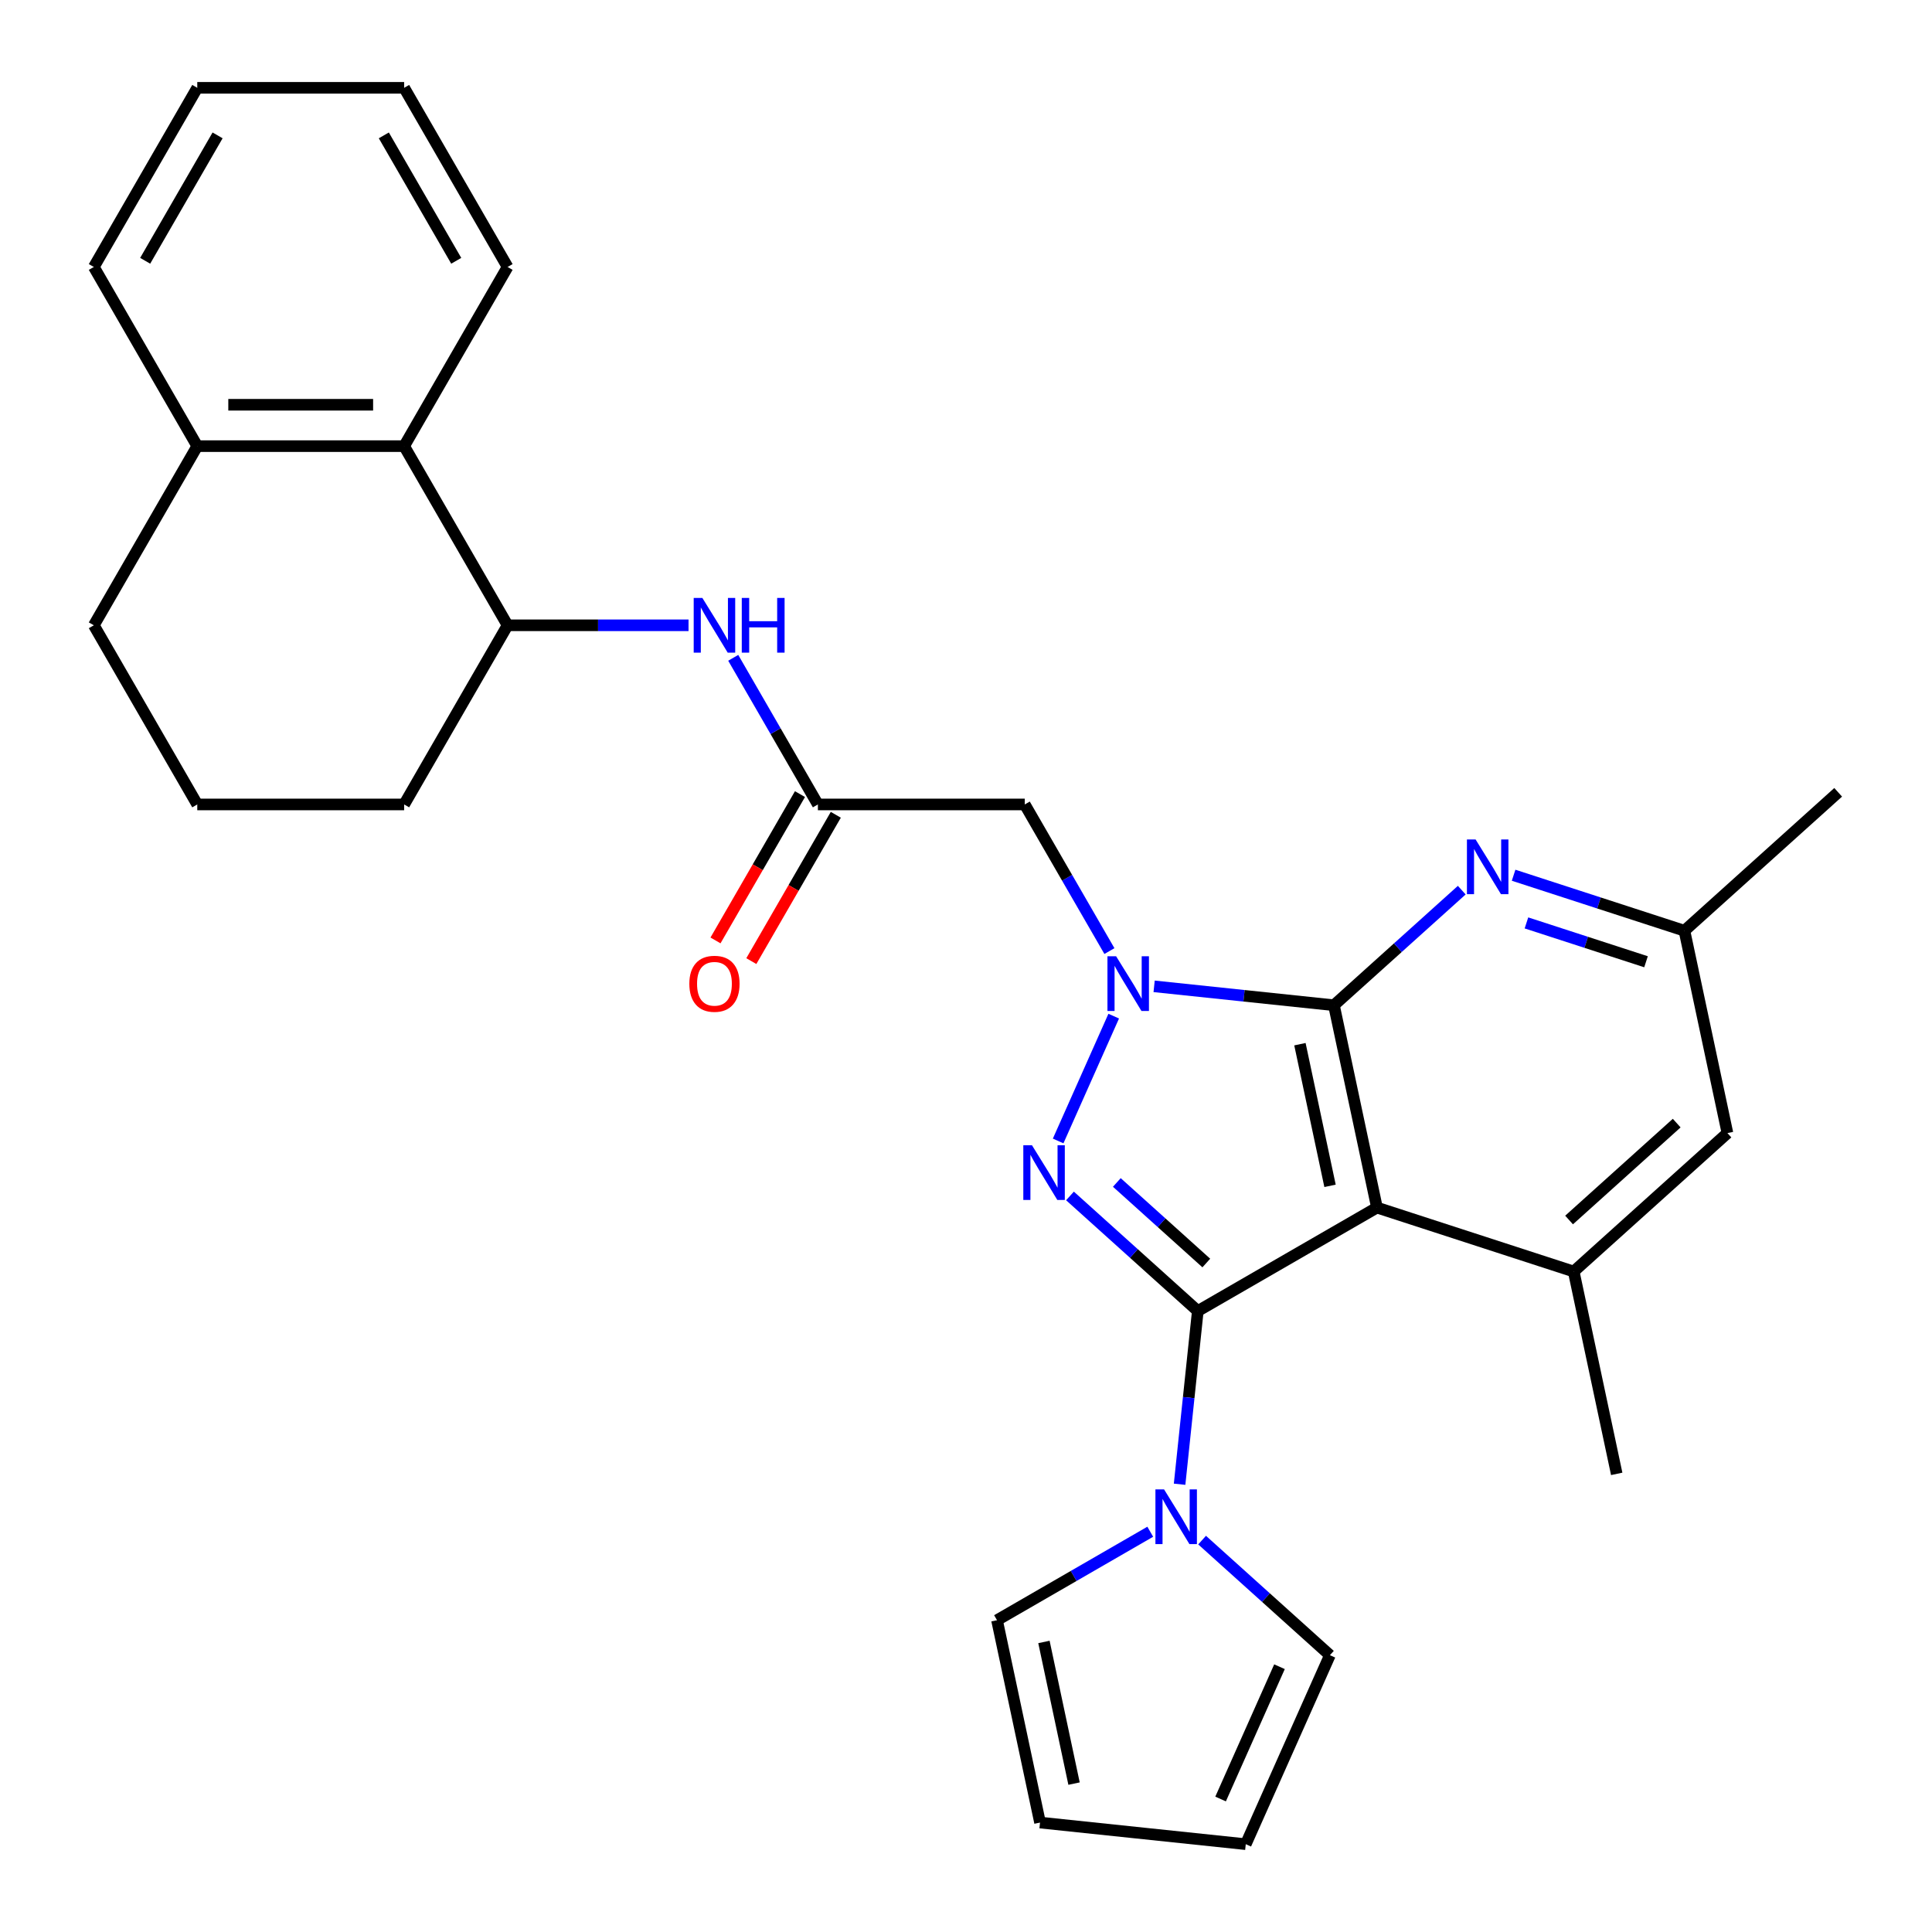 <?xml version='1.0' encoding='iso-8859-1'?>
<svg version='1.1' baseProfile='full'
              xmlns='http://www.w3.org/2000/svg'
                      xmlns:rdkit='http://www.rdkit.org/xml'
                      xmlns:xlink='http://www.w3.org/1999/xlink'
                  xml:space='preserve'
width='1000px' height='1000px' viewBox='0 0 1000 1000'>
<!-- END OF HEADER -->
<rect style='opacity:1.0;fill:#FFFFFF;stroke:none' width='1000' height='1000' x='0' y='0'> </rect>
<path class='bond-2' d='M 619.978,678.585 L 586.899,648.8' style='fill:none;fill-rule:evenodd;stroke:#000000;stroke-width:6px;stroke-linecap:butt;stroke-linejoin:miter;stroke-opacity:1' />
<path class='bond-2' d='M 586.899,648.8 L 553.821,619.016' style='fill:none;fill-rule:evenodd;stroke:#0000FF;stroke-width:6px;stroke-linecap:butt;stroke-linejoin:miter;stroke-opacity:1' />
<path class='bond-2' d='M 624.384,653.735 L 601.229,632.886' style='fill:none;fill-rule:evenodd;stroke:#000000;stroke-width:6px;stroke-linecap:butt;stroke-linejoin:miter;stroke-opacity:1' />
<path class='bond-2' d='M 601.229,632.886 L 578.074,612.037' style='fill:none;fill-rule:evenodd;stroke:#0000FF;stroke-width:6px;stroke-linecap:butt;stroke-linejoin:miter;stroke-opacity:1' />
<path class='bond-3' d='M 619.978,678.585 L 712.71,625.046' style='fill:none;fill-rule:evenodd;stroke:#000000;stroke-width:6px;stroke-linecap:butt;stroke-linejoin:miter;stroke-opacity:1' />
<path class='bond-4' d='M 619.978,678.585 L 615.266,723.412' style='fill:none;fill-rule:evenodd;stroke:#000000;stroke-width:6px;stroke-linecap:butt;stroke-linejoin:miter;stroke-opacity:1' />
<path class='bond-4' d='M 615.266,723.412 L 610.555,768.239' style='fill:none;fill-rule:evenodd;stroke:#0000FF;stroke-width:6px;stroke-linecap:butt;stroke-linejoin:miter;stroke-opacity:1' />
<path class='bond-0' d='M 576.46,525.952 L 547.695,590.559' style='fill:none;fill-rule:evenodd;stroke:#0000FF;stroke-width:6px;stroke-linecap:butt;stroke-linejoin:miter;stroke-opacity:1' />
<path class='bond-6' d='M 574.235,492.278 L 552.326,454.331' style='fill:none;fill-rule:evenodd;stroke:#0000FF;stroke-width:6px;stroke-linecap:butt;stroke-linejoin:miter;stroke-opacity:1' />
<path class='bond-6' d='M 552.326,454.331 L 530.417,416.383' style='fill:none;fill-rule:evenodd;stroke:#000000;stroke-width:6px;stroke-linecap:butt;stroke-linejoin:miter;stroke-opacity:1' />
<path class='bond-29' d='M 597.373,510.525 L 643.91,515.417' style='fill:none;fill-rule:evenodd;stroke:#0000FF;stroke-width:6px;stroke-linecap:butt;stroke-linejoin:miter;stroke-opacity:1' />
<path class='bond-29' d='M 643.91,515.417 L 690.447,520.308' style='fill:none;fill-rule:evenodd;stroke:#000000;stroke-width:6px;stroke-linecap:butt;stroke-linejoin:miter;stroke-opacity:1' />
<path class='bond-1' d='M 690.447,520.308 L 712.71,625.046' style='fill:none;fill-rule:evenodd;stroke:#000000;stroke-width:6px;stroke-linecap:butt;stroke-linejoin:miter;stroke-opacity:1' />
<path class='bond-1' d='M 672.839,540.471 L 688.423,613.788' style='fill:none;fill-rule:evenodd;stroke:#000000;stroke-width:6px;stroke-linecap:butt;stroke-linejoin:miter;stroke-opacity:1' />
<path class='bond-5' d='M 690.447,520.308 L 723.526,490.524' style='fill:none;fill-rule:evenodd;stroke:#000000;stroke-width:6px;stroke-linecap:butt;stroke-linejoin:miter;stroke-opacity:1' />
<path class='bond-5' d='M 723.526,490.524 L 756.605,460.739' style='fill:none;fill-rule:evenodd;stroke:#0000FF;stroke-width:6px;stroke-linecap:butt;stroke-linejoin:miter;stroke-opacity:1' />
<path class='bond-7' d='M 712.71,625.046 L 814.547,658.135' style='fill:none;fill-rule:evenodd;stroke:#000000;stroke-width:6px;stroke-linecap:butt;stroke-linejoin:miter;stroke-opacity:1' />
<path class='bond-14' d='M 622.202,797.157 L 655.281,826.941' style='fill:none;fill-rule:evenodd;stroke:#0000FF;stroke-width:6px;stroke-linecap:butt;stroke-linejoin:miter;stroke-opacity:1' />
<path class='bond-14' d='M 655.281,826.941 L 688.36,856.725' style='fill:none;fill-rule:evenodd;stroke:#000000;stroke-width:6px;stroke-linecap:butt;stroke-linejoin:miter;stroke-opacity:1' />
<path class='bond-15' d='M 595.368,792.822 L 555.711,815.719' style='fill:none;fill-rule:evenodd;stroke:#0000FF;stroke-width:6px;stroke-linecap:butt;stroke-linejoin:miter;stroke-opacity:1' />
<path class='bond-15' d='M 555.711,815.719 L 516.053,838.615' style='fill:none;fill-rule:evenodd;stroke:#000000;stroke-width:6px;stroke-linecap:butt;stroke-linejoin:miter;stroke-opacity:1' />
<path class='bond-31' d='M 783.439,453.018 L 827.649,467.383' style='fill:none;fill-rule:evenodd;stroke:#0000FF;stroke-width:6px;stroke-linecap:butt;stroke-linejoin:miter;stroke-opacity:1' />
<path class='bond-31' d='M 827.649,467.383 L 871.859,481.748' style='fill:none;fill-rule:evenodd;stroke:#000000;stroke-width:6px;stroke-linecap:butt;stroke-linejoin:miter;stroke-opacity:1' />
<path class='bond-31' d='M 790.084,477.695 L 821.031,487.75' style='fill:none;fill-rule:evenodd;stroke:#0000FF;stroke-width:6px;stroke-linecap:butt;stroke-linejoin:miter;stroke-opacity:1' />
<path class='bond-31' d='M 821.031,487.75 L 851.978,497.806' style='fill:none;fill-rule:evenodd;stroke:#000000;stroke-width:6px;stroke-linecap:butt;stroke-linejoin:miter;stroke-opacity:1' />
<path class='bond-8' d='M 530.417,416.383 L 423.339,416.383' style='fill:none;fill-rule:evenodd;stroke:#000000;stroke-width:6px;stroke-linecap:butt;stroke-linejoin:miter;stroke-opacity:1' />
<path class='bond-12' d='M 814.547,658.135 L 894.121,586.486' style='fill:none;fill-rule:evenodd;stroke:#000000;stroke-width:6px;stroke-linecap:butt;stroke-linejoin:miter;stroke-opacity:1' />
<path class='bond-12' d='M 812.153,631.472 L 867.856,581.318' style='fill:none;fill-rule:evenodd;stroke:#000000;stroke-width:6px;stroke-linecap:butt;stroke-linejoin:miter;stroke-opacity:1' />
<path class='bond-20' d='M 814.547,658.135 L 836.81,762.873' style='fill:none;fill-rule:evenodd;stroke:#000000;stroke-width:6px;stroke-linecap:butt;stroke-linejoin:miter;stroke-opacity:1' />
<path class='bond-9' d='M 423.339,416.383 L 401.43,378.435' style='fill:none;fill-rule:evenodd;stroke:#000000;stroke-width:6px;stroke-linecap:butt;stroke-linejoin:miter;stroke-opacity:1' />
<path class='bond-9' d='M 401.43,378.435 L 379.521,340.488' style='fill:none;fill-rule:evenodd;stroke:#0000FF;stroke-width:6px;stroke-linecap:butt;stroke-linejoin:miter;stroke-opacity:1' />
<path class='bond-16' d='M 414.066,411.029 L 392.203,448.897' style='fill:none;fill-rule:evenodd;stroke:#000000;stroke-width:6px;stroke-linecap:butt;stroke-linejoin:miter;stroke-opacity:1' />
<path class='bond-16' d='M 392.203,448.897 L 370.34,486.764' style='fill:none;fill-rule:evenodd;stroke:#FF0000;stroke-width:6px;stroke-linecap:butt;stroke-linejoin:miter;stroke-opacity:1' />
<path class='bond-16' d='M 432.613,421.737 L 410.75,459.605' style='fill:none;fill-rule:evenodd;stroke:#000000;stroke-width:6px;stroke-linecap:butt;stroke-linejoin:miter;stroke-opacity:1' />
<path class='bond-16' d='M 410.75,459.605 L 388.887,497.472' style='fill:none;fill-rule:evenodd;stroke:#FF0000;stroke-width:6px;stroke-linecap:butt;stroke-linejoin:miter;stroke-opacity:1' />
<path class='bond-10' d='M 356.383,323.651 L 309.553,323.651' style='fill:none;fill-rule:evenodd;stroke:#0000FF;stroke-width:6px;stroke-linecap:butt;stroke-linejoin:miter;stroke-opacity:1' />
<path class='bond-10' d='M 309.553,323.651 L 262.723,323.651' style='fill:none;fill-rule:evenodd;stroke:#000000;stroke-width:6px;stroke-linecap:butt;stroke-linejoin:miter;stroke-opacity:1' />
<path class='bond-11' d='M 262.723,323.651 L 209.184,230.919' style='fill:none;fill-rule:evenodd;stroke:#000000;stroke-width:6px;stroke-linecap:butt;stroke-linejoin:miter;stroke-opacity:1' />
<path class='bond-21' d='M 262.723,323.651 L 209.184,416.383' style='fill:none;fill-rule:evenodd;stroke:#000000;stroke-width:6px;stroke-linecap:butt;stroke-linejoin:miter;stroke-opacity:1' />
<path class='bond-17' d='M 209.184,230.919 L 102.106,230.919' style='fill:none;fill-rule:evenodd;stroke:#000000;stroke-width:6px;stroke-linecap:butt;stroke-linejoin:miter;stroke-opacity:1' />
<path class='bond-17' d='M 193.122,209.503 L 118.168,209.503' style='fill:none;fill-rule:evenodd;stroke:#000000;stroke-width:6px;stroke-linecap:butt;stroke-linejoin:miter;stroke-opacity:1' />
<path class='bond-23' d='M 209.184,230.919 L 262.723,138.187' style='fill:none;fill-rule:evenodd;stroke:#000000;stroke-width:6px;stroke-linecap:butt;stroke-linejoin:miter;stroke-opacity:1' />
<path class='bond-13' d='M 894.121,586.486 L 871.859,481.748' style='fill:none;fill-rule:evenodd;stroke:#000000;stroke-width:6px;stroke-linecap:butt;stroke-linejoin:miter;stroke-opacity:1' />
<path class='bond-25' d='M 871.859,481.748 L 951.433,410.099' style='fill:none;fill-rule:evenodd;stroke:#000000;stroke-width:6px;stroke-linecap:butt;stroke-linejoin:miter;stroke-opacity:1' />
<path class='bond-19' d='M 688.36,856.725 L 644.807,954.545' style='fill:none;fill-rule:evenodd;stroke:#000000;stroke-width:6px;stroke-linecap:butt;stroke-linejoin:miter;stroke-opacity:1' />
<path class='bond-19' d='M 662.263,862.688 L 631.776,931.162' style='fill:none;fill-rule:evenodd;stroke:#000000;stroke-width:6px;stroke-linecap:butt;stroke-linejoin:miter;stroke-opacity:1' />
<path class='bond-18' d='M 516.053,838.615 L 538.316,943.353' style='fill:none;fill-rule:evenodd;stroke:#000000;stroke-width:6px;stroke-linecap:butt;stroke-linejoin:miter;stroke-opacity:1' />
<path class='bond-18' d='M 540.34,849.873 L 555.924,923.19' style='fill:none;fill-rule:evenodd;stroke:#000000;stroke-width:6px;stroke-linecap:butt;stroke-linejoin:miter;stroke-opacity:1' />
<path class='bond-26' d='M 102.106,230.919 L 48.567,138.187' style='fill:none;fill-rule:evenodd;stroke:#000000;stroke-width:6px;stroke-linecap:butt;stroke-linejoin:miter;stroke-opacity:1' />
<path class='bond-32' d='M 102.106,230.919 L 48.567,323.651' style='fill:none;fill-rule:evenodd;stroke:#000000;stroke-width:6px;stroke-linecap:butt;stroke-linejoin:miter;stroke-opacity:1' />
<path class='bond-30' d='M 538.316,943.353 L 644.807,954.545' style='fill:none;fill-rule:evenodd;stroke:#000000;stroke-width:6px;stroke-linecap:butt;stroke-linejoin:miter;stroke-opacity:1' />
<path class='bond-22' d='M 209.184,416.383 L 102.106,416.383' style='fill:none;fill-rule:evenodd;stroke:#000000;stroke-width:6px;stroke-linecap:butt;stroke-linejoin:miter;stroke-opacity:1' />
<path class='bond-24' d='M 102.106,416.383 L 48.567,323.651' style='fill:none;fill-rule:evenodd;stroke:#000000;stroke-width:6px;stroke-linecap:butt;stroke-linejoin:miter;stroke-opacity:1' />
<path class='bond-27' d='M 262.723,138.187 L 209.184,45.455' style='fill:none;fill-rule:evenodd;stroke:#000000;stroke-width:6px;stroke-linecap:butt;stroke-linejoin:miter;stroke-opacity:1' />
<path class='bond-27' d='M 236.145,134.985 L 198.668,70.072' style='fill:none;fill-rule:evenodd;stroke:#000000;stroke-width:6px;stroke-linecap:butt;stroke-linejoin:miter;stroke-opacity:1' />
<path class='bond-33' d='M 48.567,138.187 L 102.106,45.455' style='fill:none;fill-rule:evenodd;stroke:#000000;stroke-width:6px;stroke-linecap:butt;stroke-linejoin:miter;stroke-opacity:1' />
<path class='bond-33' d='M 75.144,134.985 L 112.621,70.072' style='fill:none;fill-rule:evenodd;stroke:#000000;stroke-width:6px;stroke-linecap:butt;stroke-linejoin:miter;stroke-opacity:1' />
<path class='bond-28' d='M 209.184,45.455 L 102.106,45.455' style='fill:none;fill-rule:evenodd;stroke:#000000;stroke-width:6px;stroke-linecap:butt;stroke-linejoin:miter;stroke-opacity:1' />
<path  class='atom-1' d='M 577.696 494.955
L 586.976 509.955
Q 587.896 511.435, 589.376 514.115
Q 590.856 516.795, 590.936 516.955
L 590.936 494.955
L 594.696 494.955
L 594.696 523.275
L 590.816 523.275
L 580.856 506.875
Q 579.696 504.955, 578.456 502.755
Q 577.256 500.555, 576.896 499.875
L 576.896 523.275
L 573.216 523.275
L 573.216 494.955
L 577.696 494.955
' fill='#0000FF'/>
<path  class='atom-3' d='M 534.144 592.776
L 543.424 607.776
Q 544.344 609.256, 545.824 611.936
Q 547.304 614.616, 547.384 614.776
L 547.384 592.776
L 551.144 592.776
L 551.144 621.096
L 547.264 621.096
L 537.304 604.696
Q 536.144 602.776, 534.904 600.576
Q 533.704 598.376, 533.344 597.696
L 533.344 621.096
L 529.664 621.096
L 529.664 592.776
L 534.144 592.776
' fill='#0000FF'/>
<path  class='atom-5' d='M 602.525 770.916
L 611.805 785.916
Q 612.725 787.396, 614.205 790.076
Q 615.685 792.756, 615.765 792.916
L 615.765 770.916
L 619.525 770.916
L 619.525 799.236
L 615.645 799.236
L 605.685 782.836
Q 604.525 780.916, 603.285 778.716
Q 602.085 776.516, 601.725 775.836
L 601.725 799.236
L 598.045 799.236
L 598.045 770.916
L 602.525 770.916
' fill='#0000FF'/>
<path  class='atom-6' d='M 763.762 434.499
L 773.042 449.499
Q 773.962 450.979, 775.442 453.659
Q 776.922 456.339, 777.002 456.499
L 777.002 434.499
L 780.762 434.499
L 780.762 462.819
L 776.882 462.819
L 766.922 446.419
Q 765.762 444.499, 764.522 442.299
Q 763.322 440.099, 762.962 439.419
L 762.962 462.819
L 759.282 462.819
L 759.282 434.499
L 763.762 434.499
' fill='#0000FF'/>
<path  class='atom-10' d='M 363.54 309.491
L 372.82 324.491
Q 373.74 325.971, 375.22 328.651
Q 376.7 331.331, 376.78 331.491
L 376.78 309.491
L 380.54 309.491
L 380.54 337.811
L 376.66 337.811
L 366.7 321.411
Q 365.54 319.491, 364.3 317.291
Q 363.1 315.091, 362.74 314.411
L 362.74 337.811
L 359.06 337.811
L 359.06 309.491
L 363.54 309.491
' fill='#0000FF'/>
<path  class='atom-10' d='M 383.94 309.491
L 387.78 309.491
L 387.78 321.531
L 402.26 321.531
L 402.26 309.491
L 406.1 309.491
L 406.1 337.811
L 402.26 337.811
L 402.26 324.731
L 387.78 324.731
L 387.78 337.811
L 383.94 337.811
L 383.94 309.491
' fill='#0000FF'/>
<path  class='atom-17' d='M 356.8 509.195
Q 356.8 502.395, 360.16 498.595
Q 363.52 494.795, 369.8 494.795
Q 376.08 494.795, 379.44 498.595
Q 382.8 502.395, 382.8 509.195
Q 382.8 516.075, 379.4 519.995
Q 376 523.875, 369.8 523.875
Q 363.56 523.875, 360.16 519.995
Q 356.8 516.115, 356.8 509.195
M 369.8 520.675
Q 374.12 520.675, 376.44 517.795
Q 378.8 514.875, 378.8 509.195
Q 378.8 503.635, 376.44 500.835
Q 374.12 497.995, 369.8 497.995
Q 365.48 497.995, 363.12 500.795
Q 360.8 503.595, 360.8 509.195
Q 360.8 514.915, 363.12 517.795
Q 365.48 520.675, 369.8 520.675
' fill='#FF0000'/>
</svg>
